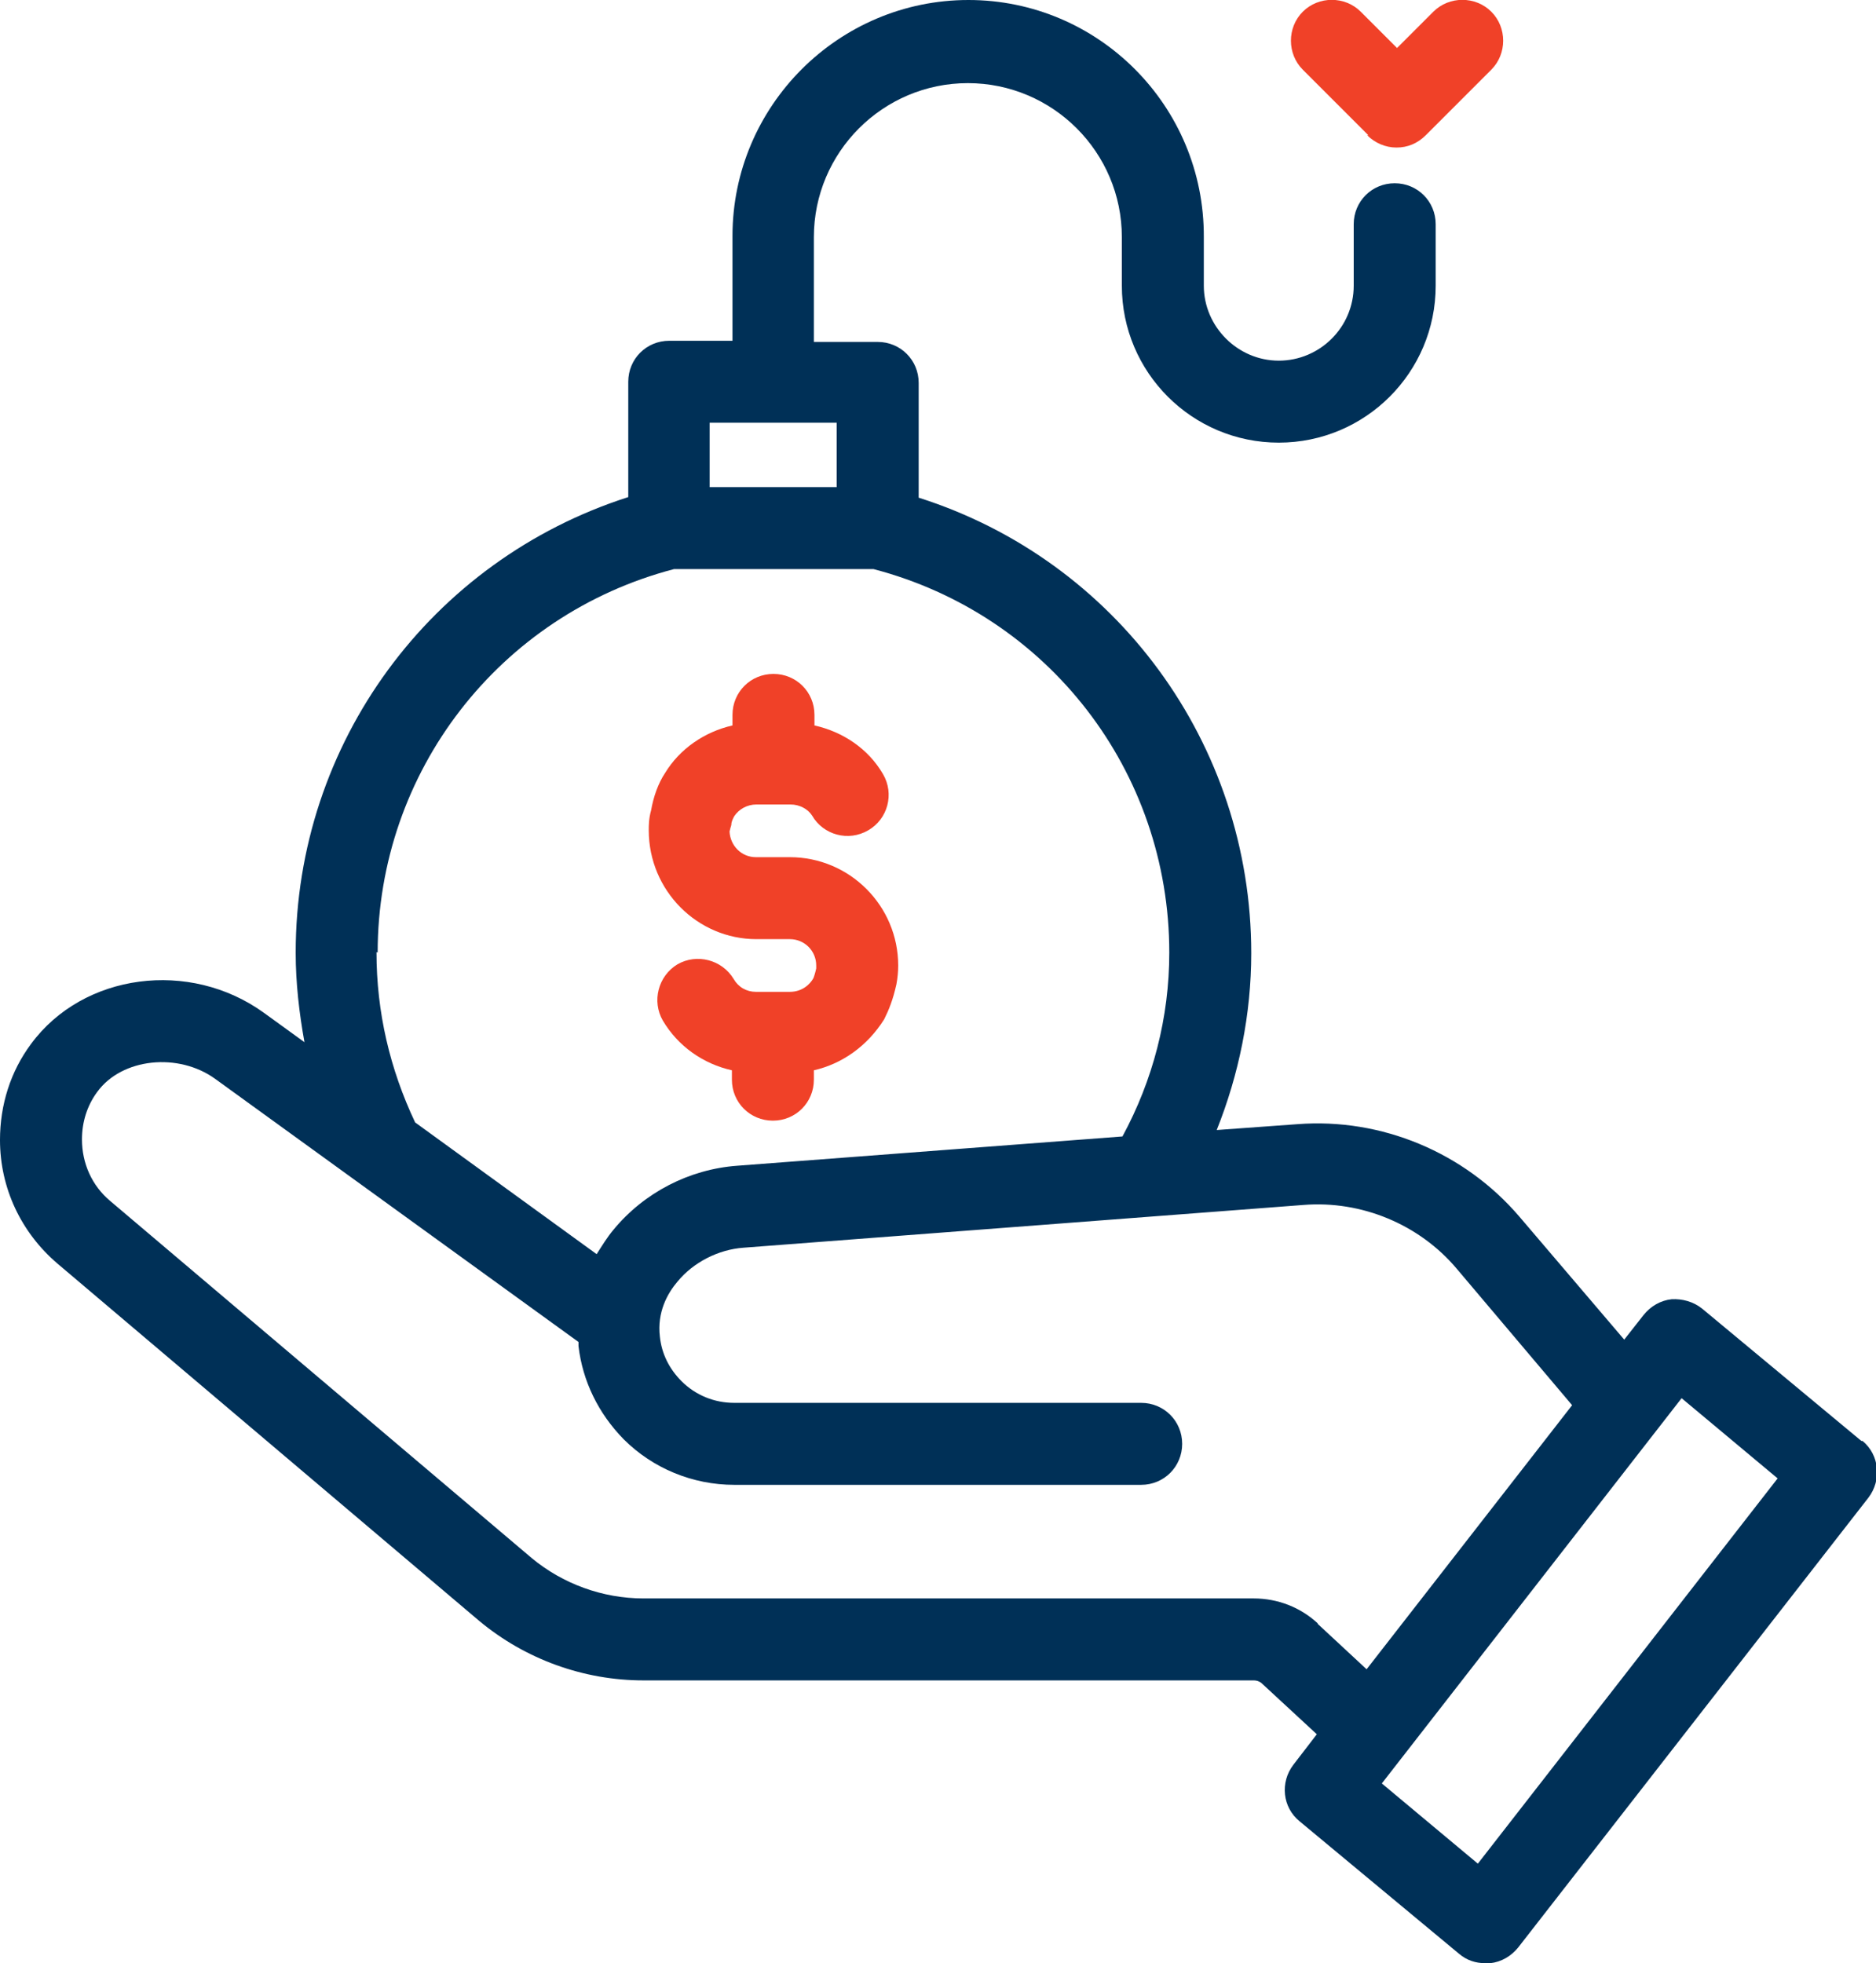 <?xml version="1.0" encoding="UTF-8"?>
<svg id="Layer_2" xmlns="http://www.w3.org/2000/svg" viewBox="0 0 32.04 33.53">
  <defs>
    <style>
      .cls-1 {
        fill: #003057;
      }

      .cls-2 {
        fill: #f04128;
      }
    </style>
  </defs>
  <g id="Increase_and_Decrease-1-iStock">
    <g>
      <path class="cls-1" d="M31.79,24.61l-2.72-2.26c-.15-.12-.34-.17-.52-.16-.19.02-.36.12-.48.27l-.33.42-1.79-2.1c-.94-1.1-2.36-1.69-3.79-1.58l-1.38.1c.38-.95.59-1.98.59-3.02,0-3.58-2.31-6.71-5.68-7.78v-1.96c0-.39-.31-.7-.7-.7h-1.09v-1.79c0-1.45,1.18-2.63,2.63-2.63s2.63,1.18,2.63,2.63v.83c0,1.48,1.2,2.68,2.68,2.68s2.68-1.2,2.68-2.68v-1.05c0-.39-.31-.7-.7-.7s-.7.31-.7.7v1.05c0,.71-.58,1.28-1.28,1.28s-1.28-.58-1.28-1.28v-.83C20.57,1.81,18.76,0,16.54,0s-4.03,1.81-4.03,4.03v1.79h-1.08c-.39,0-.7.31-.7.7v1.97c-3.37,1.08-5.68,4.2-5.68,7.78,0,.52.06,1.03.15,1.53l-.69-.5c-1.27-.92-3.09-.68-3.98.53-.35.47-.53,1.04-.53,1.64,0,.82.36,1.58.98,2.11l7.2,6.1c.79.66,1.79,1.02,2.81,1.02h10.42c.06,0,.11.02.15.06l.93.86-.4.52c-.23.3-.19.73.11.97l2.72,2.26c.13.11.28.16.45.16.03,0,.05,0,.08,0,.19-.02.36-.12.48-.27l5.98-7.68c.23-.3.19-.73-.1-.97ZM12.12,7.22h2.17v1.1h-2.17v-1.1ZM6.45,16.27c0-3.09,2.08-5.77,5.06-6.55h3.41c2.98.78,5.05,3.45,5.05,6.55,0,1.11-.28,2.18-.8,3.14l-6.58.5c-.82.06-1.59.46-2.11,1.09-.11.13-.2.28-.29.42l-3.1-2.25c-.43-.91-.66-1.88-.66-2.91ZM22.51,27.73c-.3-.28-.69-.43-1.1-.43h-10.42c-.7,0-1.38-.25-1.91-.69l-7.2-6.1c-.31-.26-.48-.64-.48-1.05,0-.3.09-.58.26-.81.42-.58,1.39-.68,2.02-.22l6.2,4.49s0,.05,0,.07c.07.6.34,1.15.77,1.59.5.5,1.18.78,1.89.78h6.95c.39,0,.7-.31.7-.7s-.31-.7-.7-.7h-6.95c-.34,0-.66-.13-.9-.37-.21-.21-.34-.47-.37-.76-.05-.42.13-.74.3-.94.27-.33.7-.55,1.13-.58l9.56-.73c.99-.08,1.98.33,2.62,1.09l1.97,2.33-3.51,4.51-.84-.78ZM25.24,31.83l-1.64-1.37,5.12-6.58,1.64,1.37-5.12,6.58Z"/>
      <path class="cls-2" d="M12.91,16.04h.58c.25,0,.45.2.45.45,0,.06,0,.07,0,.05-.02.09-.04.15-.05.17-.05.09-.18.23-.4.23h-.58c-.16,0-.3-.08-.38-.22-.2-.33-.63-.44-.96-.25-.33.2-.44.63-.25.96.26.44.69.74,1.18.85v.16c0,.39.31.7.7.7s.7-.31.7-.7v-.16c.48-.11.91-.41,1.2-.87.08-.16.15-.33.21-.6.02-.11.03-.21.03-.32,0-1.02-.83-1.85-1.85-1.85h-.58c-.25,0-.44-.2-.45-.44.01-.04.02-.08.03-.11,0-.06.03-.11.05-.15.08-.12.22-.2.38-.2h.58c.16,0,.3.08.37.19.19.33.62.45.96.25.33-.19.45-.62.25-.96-.25-.43-.68-.72-1.17-.83v-.18c0-.39-.31-.7-.7-.7s-.7.31-.7.7v.18c-.48.11-.9.4-1.15.81-.12.18-.2.41-.24.64-.04.14-.04.26-.04.34,0,1.03.83,1.86,1.84,1.86Z"/>
      <path class="cls-2" d="M23.35,2.31c.13.13.31.21.5.21s.36-.07.5-.21l1.12-1.12c.27-.27.27-.72,0-.99s-.72-.27-.99,0l-.62.62-.62-.62c-.27-.27-.72-.27-.99,0-.27.27-.27.72,0,.99l1.12,1.12Z"/>
    </g>
  </g>
</svg>